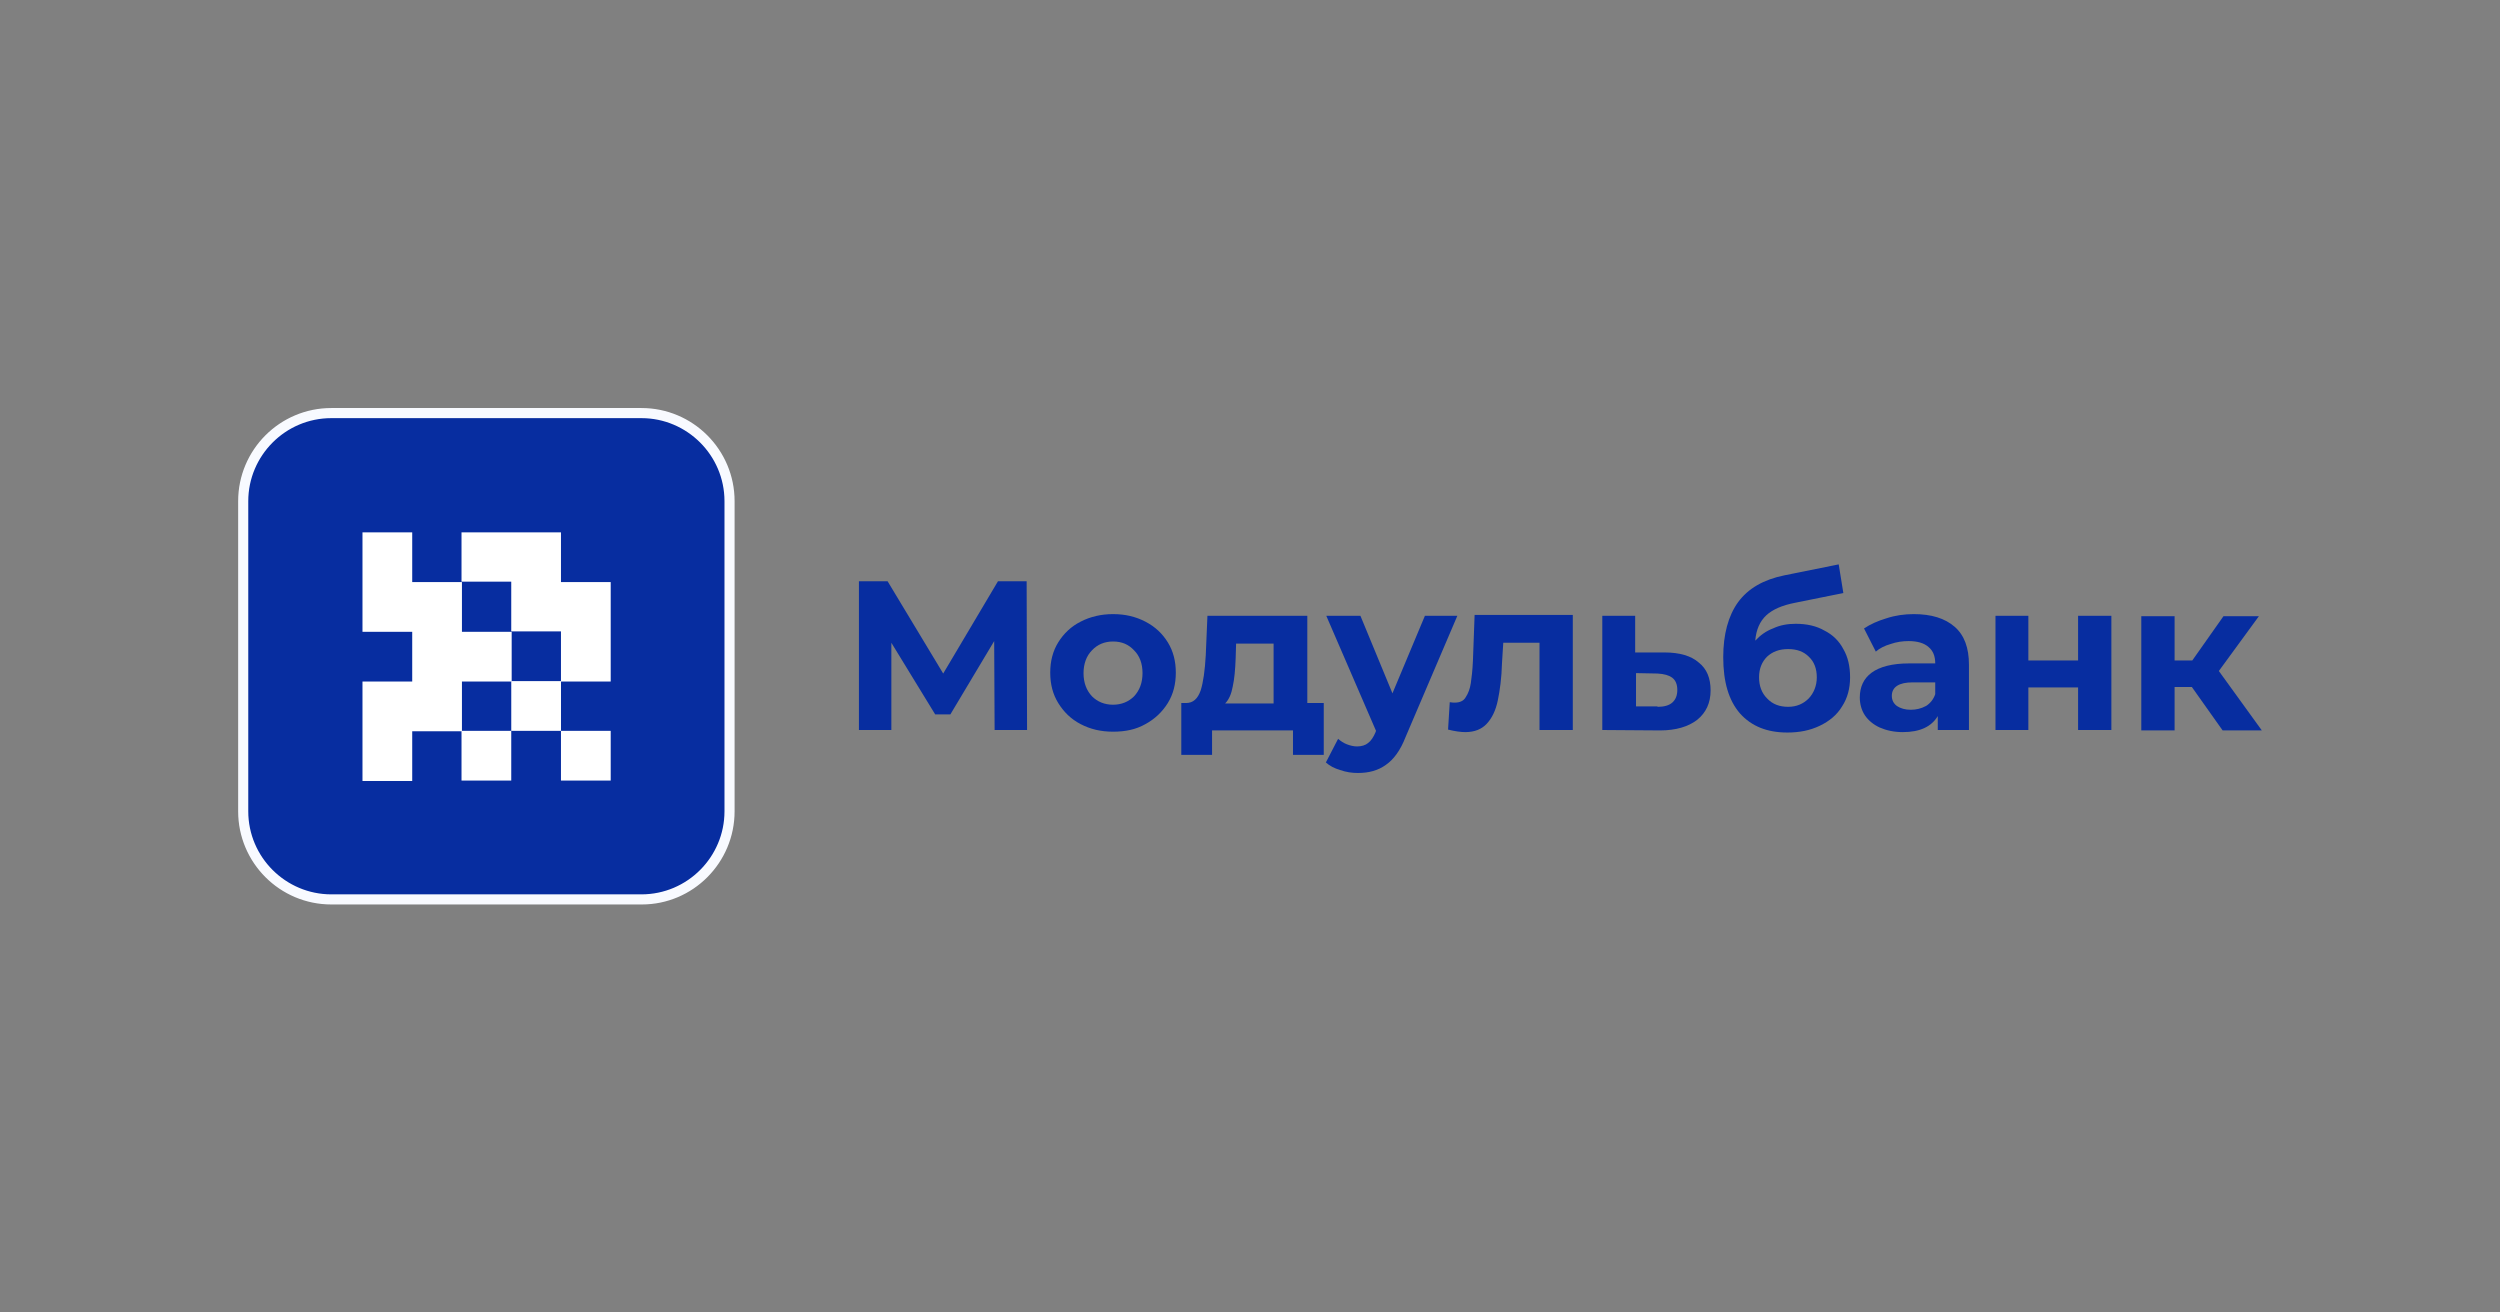 <?xml version="1.0" encoding="UTF-8"?> <svg xmlns="http://www.w3.org/2000/svg" width="160" height="84" viewBox="0 0 160 84" fill="none"><rect x="0" y="0" width="160" height="84" fill="#808080" stroke="none"/> <path d="M15.566 32.075C15.566 28.946 18.102 26.438 21.203 26.438H41.054C44.183 26.438 46.691 28.973 46.691 32.075V51.925C46.691 55.054 44.156 57.562 41.054 57.562H21.203C18.075 57.562 15.566 55.027 15.566 51.925V32.075Z" fill="#072DA0"></path> <path d="M41.08 57.886H21.203C17.912 57.886 15.242 55.216 15.242 51.925V32.075C15.242 28.784 17.912 26.114 21.203 26.114H41.053C44.344 26.114 47.014 28.784 47.014 32.075V51.925C47.014 55.216 44.344 57.886 41.08 57.886ZM21.203 26.761C18.263 26.761 15.889 29.162 15.889 32.075V51.925C15.889 54.865 18.29 57.239 21.203 57.239H41.053C43.993 57.239 46.367 54.838 46.367 51.925V32.075C46.367 29.135 43.966 26.761 41.053 26.761H21.203Z" fill="#F8FAFF"></path> <path d="M23.199 34.071H26.382V37.253H29.564V40.436H32.747V43.618H29.564V46.801H26.382V49.983H23.199V43.618H26.382V40.436H23.199V34.071Z" fill="white"></path> <path d="M32.721 46.774V43.591H35.903V46.774H32.721Z" fill="white"></path> <path d="M35.902 46.774H39.085V49.956H35.902V46.774Z" fill="white"></path> <path d="M32.72 46.774H29.537V49.956H32.72V46.774Z" fill="white"></path> <path d="M35.902 43.591V40.409H32.72V37.226H29.537V34.071H35.902V37.253H39.085V43.618H35.902V43.591Z" fill="white"></path> <path d="M63.655 46.72L63.628 41.029L60.823 45.722H59.852L57.047 41.137V46.72H54.971V37.199H56.805L60.365 43.106L63.871 37.199H65.705L65.732 46.72H63.655Z" fill="#072DA0"></path> <path d="M71.234 46.828C70.451 46.828 69.777 46.666 69.157 46.342C68.536 46.019 68.078 45.56 67.727 44.994C67.377 44.427 67.215 43.78 67.215 43.052C67.215 42.324 67.377 41.676 67.727 41.11C68.078 40.544 68.563 40.085 69.157 39.788C69.777 39.465 70.478 39.303 71.234 39.303C72.016 39.303 72.69 39.465 73.31 39.788C73.931 40.112 74.389 40.544 74.74 41.11C75.09 41.676 75.252 42.324 75.252 43.052C75.252 43.78 75.09 44.427 74.74 44.994C74.389 45.56 73.904 46.019 73.31 46.342C72.69 46.693 72.016 46.828 71.234 46.828ZM71.234 45.102C71.773 45.102 72.231 44.913 72.582 44.562C72.933 44.185 73.121 43.699 73.121 43.079C73.121 42.459 72.933 41.973 72.582 41.622C72.231 41.245 71.8 41.056 71.234 41.056C70.694 41.056 70.236 41.245 69.885 41.622C69.534 41.973 69.346 42.486 69.346 43.079C69.346 43.699 69.534 44.185 69.885 44.562C70.236 44.913 70.694 45.102 71.234 45.102Z" fill="#072DA0"></path> <path d="M84.72 44.994V48.311H82.751V46.747H77.572V48.311H75.603V44.994H75.9C76.359 44.994 76.655 44.724 76.844 44.185C77.006 43.672 77.114 42.917 77.168 41.946L77.276 39.411H83.668V44.994H84.72ZM79.083 42.108C79.056 42.863 79.002 43.456 78.894 43.942C78.813 44.401 78.651 44.778 78.409 45.021H81.51V41.191H79.11L79.083 42.108Z" fill="#072DA0"></path> <path d="M93.27 39.411L89.953 47.178C89.629 48.015 89.198 48.608 88.685 48.959C88.2 49.309 87.606 49.471 86.905 49.471C86.528 49.471 86.15 49.417 85.772 49.282C85.395 49.174 85.098 49.013 84.856 48.797L85.638 47.286C85.799 47.421 85.988 47.556 86.204 47.637C86.42 47.718 86.635 47.772 86.851 47.772C87.148 47.772 87.391 47.691 87.553 47.556C87.741 47.421 87.903 47.178 88.038 46.855L88.065 46.774L84.882 39.411H87.067L89.117 44.373L91.194 39.411H93.27Z" fill="#072DA0"></path> <path d="M100.659 39.411V46.72H98.528V41.137H96.209L96.128 42.432C96.101 43.403 95.993 44.185 95.858 44.832C95.724 45.479 95.481 45.965 95.157 46.315C94.834 46.666 94.375 46.855 93.782 46.855C93.485 46.855 93.107 46.801 92.676 46.693L92.784 44.94C92.918 44.967 93.026 44.967 93.107 44.967C93.431 44.967 93.674 44.859 93.809 44.616C93.97 44.373 94.078 44.077 94.132 43.726C94.186 43.376 94.24 42.89 94.267 42.297L94.375 39.357H100.659V39.411Z" fill="#072DA0"></path> <path d="M106.539 41.757C107.483 41.757 108.238 41.973 108.723 42.405C109.236 42.809 109.478 43.403 109.478 44.185C109.478 44.994 109.182 45.614 108.615 46.073C108.049 46.504 107.267 46.747 106.242 46.747L102.547 46.72V39.411H104.651V41.757H106.539ZM106.08 45.237C106.485 45.237 106.808 45.156 107.024 44.967C107.24 44.778 107.348 44.508 107.348 44.158C107.348 43.807 107.24 43.537 107.024 43.376C106.808 43.214 106.512 43.133 106.08 43.106L104.705 43.079V45.21H106.08V45.237Z" fill="#072DA0"></path> <path d="M114.926 39.923C115.627 39.923 116.248 40.058 116.76 40.355C117.3 40.624 117.704 41.029 117.974 41.541C118.271 42.054 118.405 42.647 118.405 43.349C118.405 44.05 118.244 44.67 117.893 45.21C117.569 45.749 117.084 46.154 116.463 46.45C115.843 46.747 115.169 46.882 114.387 46.882C113.092 46.882 112.094 46.477 111.366 45.668C110.638 44.832 110.287 43.645 110.287 42.054C110.287 40.597 110.611 39.411 111.231 38.548C111.878 37.658 112.876 37.091 114.198 36.822L117.677 36.12L117.974 37.954L114.899 38.575C114.063 38.736 113.443 39.006 113.038 39.384C112.634 39.761 112.391 40.301 112.337 41.002C112.661 40.651 113.038 40.382 113.47 40.22C113.928 40.004 114.414 39.923 114.926 39.923ZM114.441 45.236C114.98 45.236 115.412 45.048 115.762 44.697C116.086 44.346 116.275 43.888 116.275 43.349C116.275 42.809 116.113 42.351 115.762 42.027C115.439 41.703 115.007 41.541 114.441 41.541C113.874 41.541 113.443 41.703 113.092 42.027C112.768 42.351 112.58 42.782 112.58 43.349C112.58 43.888 112.741 44.346 113.092 44.697C113.443 45.075 113.901 45.236 114.441 45.236Z" fill="#072DA0"></path> <path d="M122.48 39.303C123.612 39.303 124.475 39.573 125.096 40.112C125.716 40.651 126.013 41.461 126.013 42.539V46.72H124.017V45.83C123.612 46.504 122.884 46.855 121.778 46.855C121.212 46.855 120.727 46.747 120.295 46.558C119.89 46.369 119.567 46.1 119.351 45.776C119.135 45.452 119.027 45.048 119.027 44.643C119.027 43.969 119.27 43.429 119.783 43.052C120.295 42.674 121.104 42.459 122.156 42.459H123.855C123.855 42 123.72 41.649 123.424 41.407C123.154 41.164 122.722 41.029 122.156 41.029C121.778 41.029 121.374 41.083 120.996 41.218C120.619 41.326 120.295 41.488 120.052 41.703L119.297 40.22C119.702 39.95 120.187 39.734 120.727 39.573C121.293 39.384 121.886 39.303 122.48 39.303ZM122.291 45.425C122.641 45.425 122.965 45.344 123.262 45.183C123.531 45.021 123.747 44.751 123.855 44.427V43.672H122.399C121.536 43.672 121.077 43.969 121.077 44.535C121.077 44.805 121.185 45.021 121.401 45.183C121.644 45.344 121.94 45.425 122.291 45.425Z" fill="#072DA0"></path> <path d="M127.711 39.411H129.815V42.27H132.997V39.411H135.128V46.72H132.997V43.996H129.815V46.72H127.711V39.411Z" fill="#072DA0"></path> <path d="M140.279 43.969H139.174V46.747H137.043V39.438H139.174V42.27H140.306L142.302 39.438H144.568L142.006 42.944L144.757 46.747H142.248L140.279 43.969Z" fill="#072DA0"></path> </svg> 